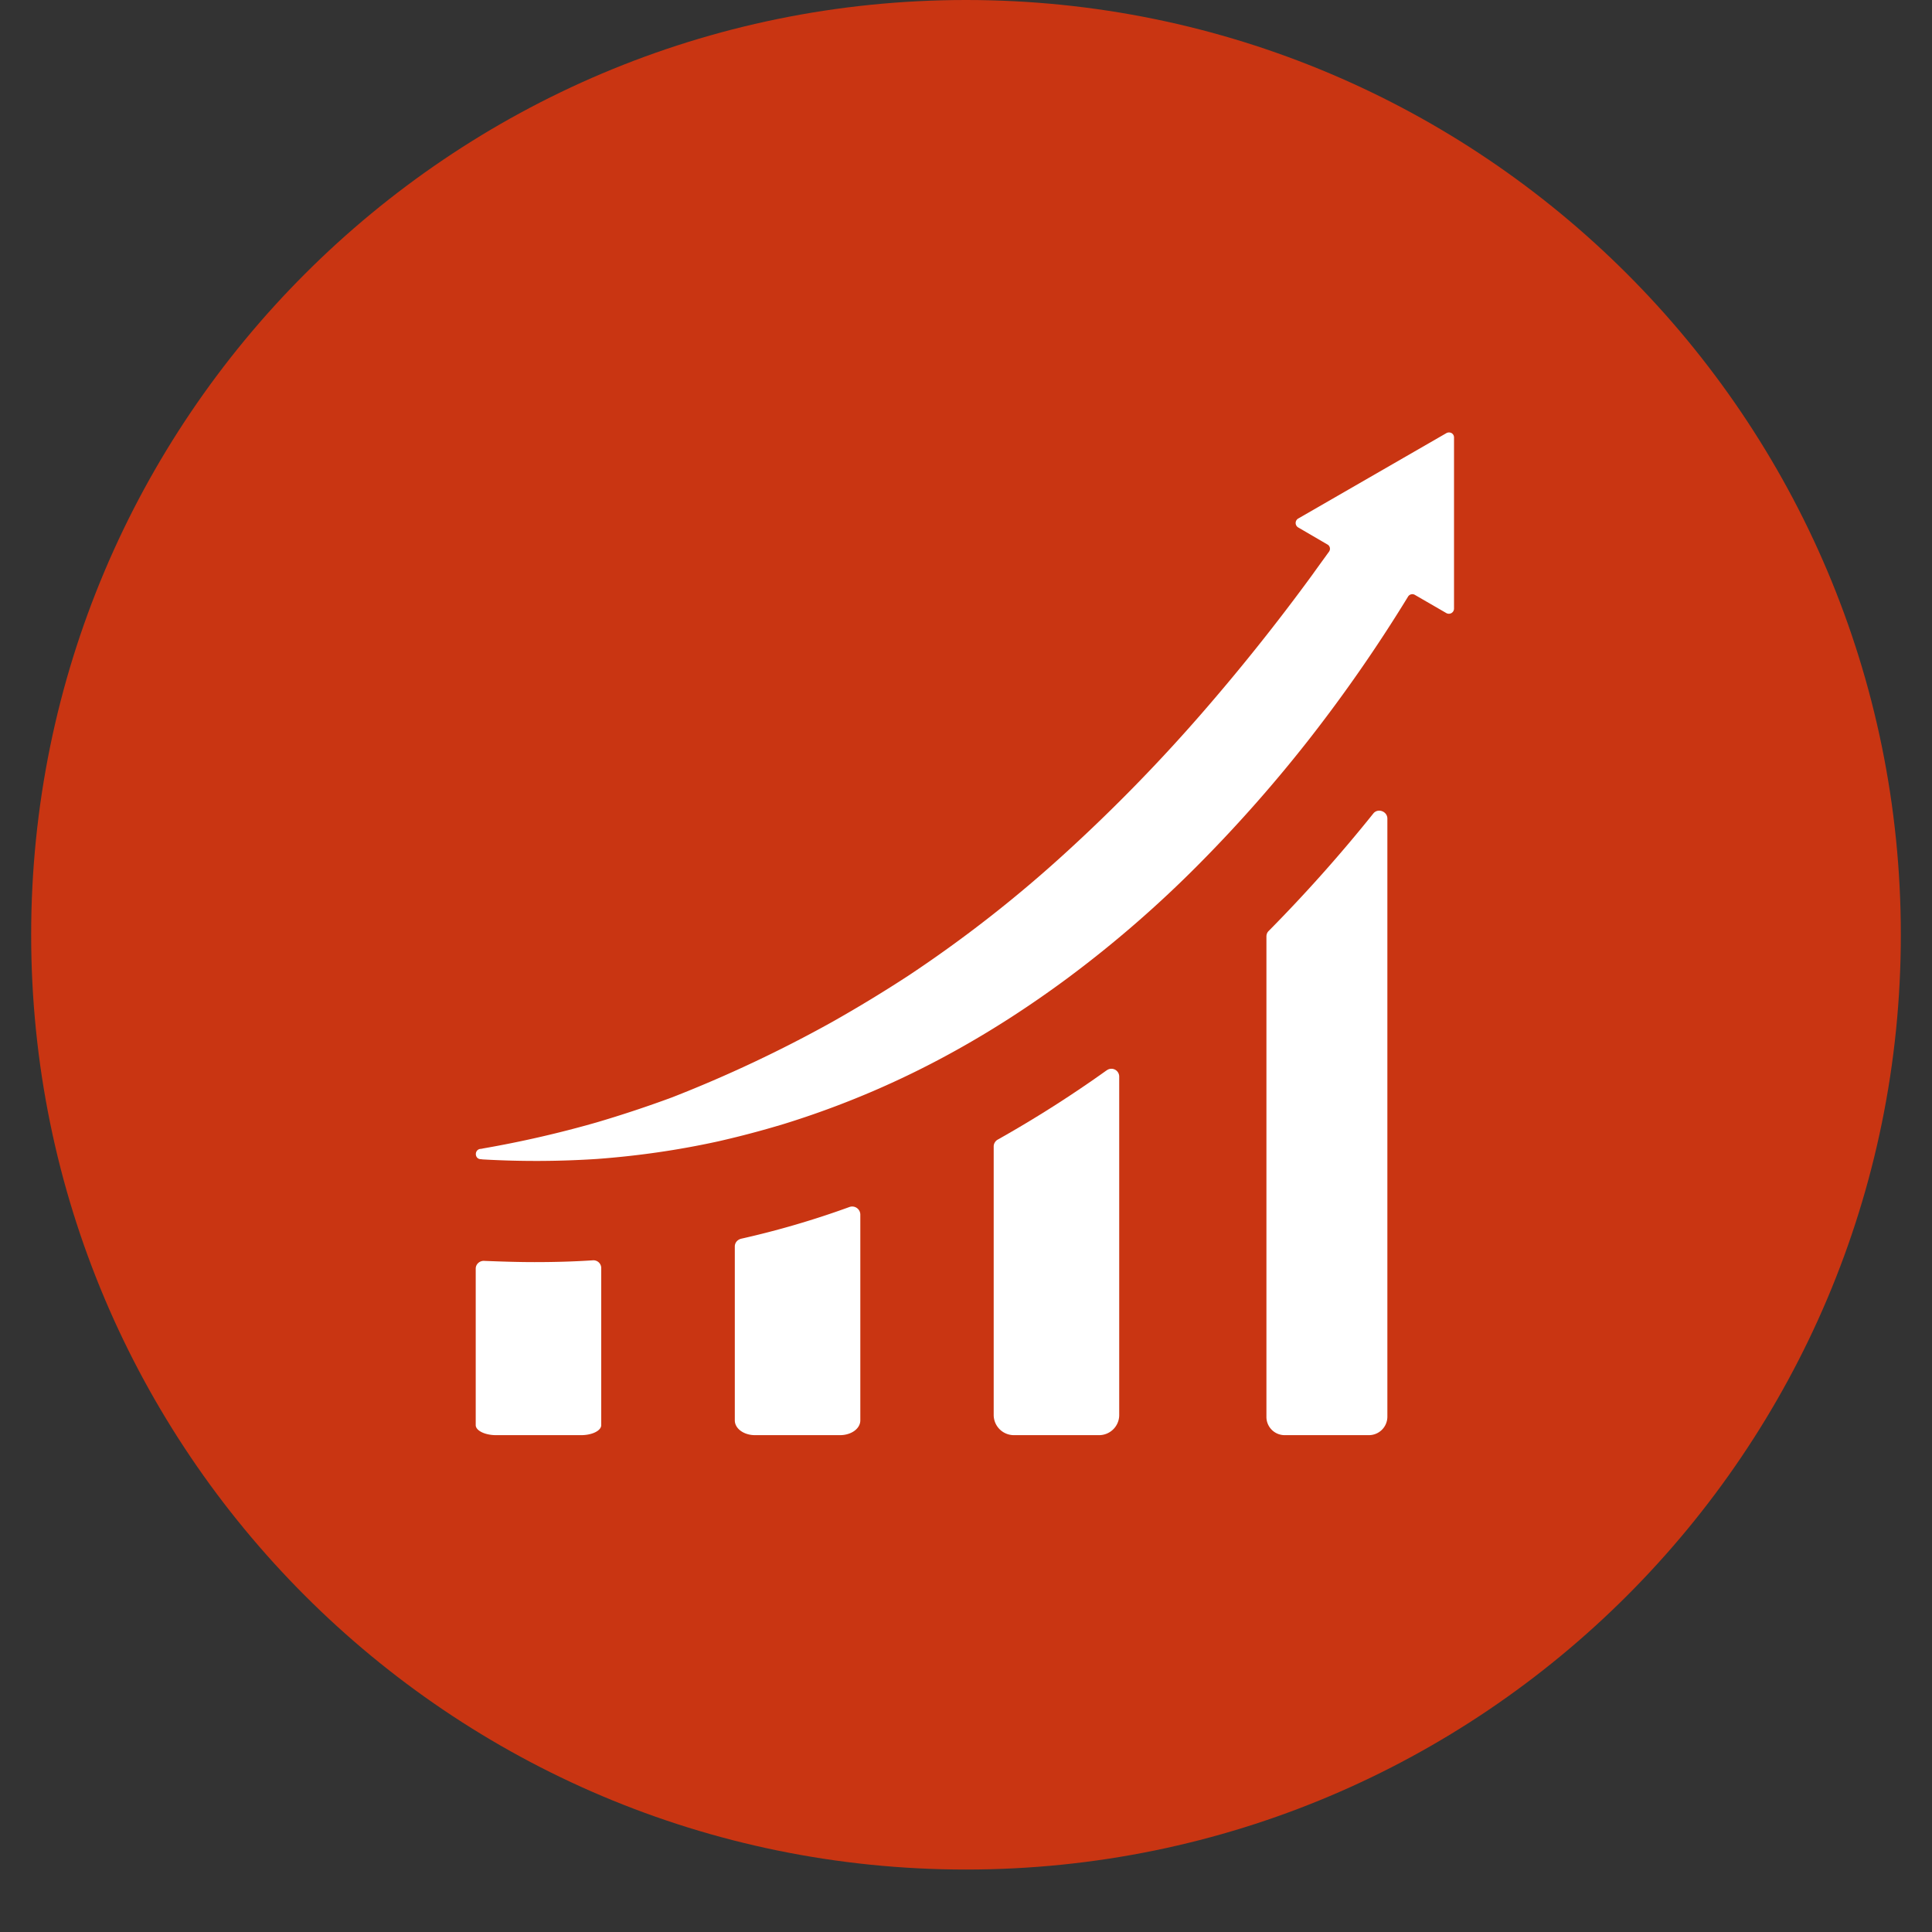 <svg xmlns="http://www.w3.org/2000/svg" width="40" height="40" version="1.2" viewBox="0 0 30 30"><rect x="0" y="0" width="30" height="30" fill="#333333" stroke="none"/><defs><clipPath id="a"><path d="M.484 0h29.032v29.031H.484Zm0 0"/></clipPath><clipPath id="b"><path d="M15 0C6.984 0 .484 6.5.484 14.516.484 22.53 6.984 29.03 15 29.03s14.516-6.5 14.516-14.515S23.016 0 15 0Zm0 0"/></clipPath><clipPath id="c"><path d="M7.352 19H10v3.66H7.352Zm0 0"/></clipPath><clipPath id="d"><path d="M11 18h3v4.66h-3Zm0 0"/></clipPath><clipPath id="e"><path d="M15 16h3v6.66h-3Zm0 0"/></clipPath><clipPath id="f"><path d="M19 12h3v10.66h-3Zm0 0"/></clipPath><clipPath id="g"><path d="M7.352 6.691h15.242V19H7.352Zm0 0"/></clipPath></defs><g clip-path="url(#a)"><g clip-path="url(#b)"><path d="M.484 0h29.032v29.031H.484Zm0 0" style="stroke:none;fill-rule:nonzero;fill:#c93512;fill-opacity:1"/></g></g><g clip-path="url(#c)"><path d="M9.207 19.57a.121.121 0 0 1 .129.121v2.438c0 .086-.14.156-.313.156h-1.32c-.172 0-.316-.07-.316-.156v-2.43c0-.07.062-.125.133-.12.257.01.52.019.78.019.302 0 .606-.008.907-.028" style="stroke:none;fill-rule:nonzero;fill:#fff;fill-opacity:1"/></g><g clip-path="url(#d)"><path d="M13.191 18.742a.126.126 0 0 1 .168.117v3.196c0 .129-.14.23-.316.23h-1.32c-.172 0-.313-.101-.313-.23v-2.7c0-.058.04-.105.098-.12a13.74 13.74 0 0 0 1.683-.493" style="stroke:none;fill-rule:nonzero;fill:#fff;fill-opacity:1"/></g><g clip-path="url(#e)"><path d="M17.184 16.621a.121.121 0 0 1 .195.098v5.254c0 .172-.14.312-.313.312h-1.32a.314.314 0 0 1-.316-.312V17.8c0-.043.027-.086.066-.106a18.54 18.54 0 0 0 1.688-1.074" style="stroke:none;fill-rule:nonzero;fill:#fff;fill-opacity:1"/></g><g clip-path="url(#f)"><path d="M21.543 12.71V22a.287.287 0 0 1-.285.285h-1.313a.283.283 0 0 1-.28-.285v-7.457c0-.031.01-.063.034-.086a23.613 23.613 0 0 0 1.625-1.824c.07-.09.219-.035.219.078" style="stroke:none;fill-rule:nonzero;fill:#fff;fill-opacity:1"/></g><g clip-path="url(#g)"><path d="M22.578 6.793v2.656a.08.08 0 0 1-.121.07l-.484-.28a.078.078 0 0 0-.11.027 23.614 23.614 0 0 1-1.527 2.203 22.13 22.13 0 0 1-1.703 1.933 17.895 17.895 0 0 1-2.07 1.797c-.555.41-1.141.793-1.766 1.137a13.954 13.954 0 0 1-2.625 1.117 15.04 15.04 0 0 1-1.02.27c-.62.136-1.246.226-1.879.273a14.513 14.513 0 0 1-1.766.008c-.015 0-.03-.004-.042-.004-.098-.004-.102-.145-.008-.16.016 0 .031-.004.05-.008a16.86 16.86 0 0 0 1.766-.406c.372-.11.762-.238 1.165-.387a20.343 20.343 0 0 0 2.48-1.168 21.67 21.67 0 0 0 1.195-.726 20.087 20.087 0 0 0 2.45-1.918 26.181 26.181 0 0 0 2.07-2.118 32.375 32.375 0 0 0 1.75-2.191c.086-.121.172-.238.254-.352a.076.076 0 0 0-.028-.113l-.449-.262a.08.08 0 0 1 0-.14l2.297-1.324c.055-.032.121.003.121.066" style="stroke:none;fill-rule:nonzero;fill:#fff;fill-opacity:1"/></g></svg>